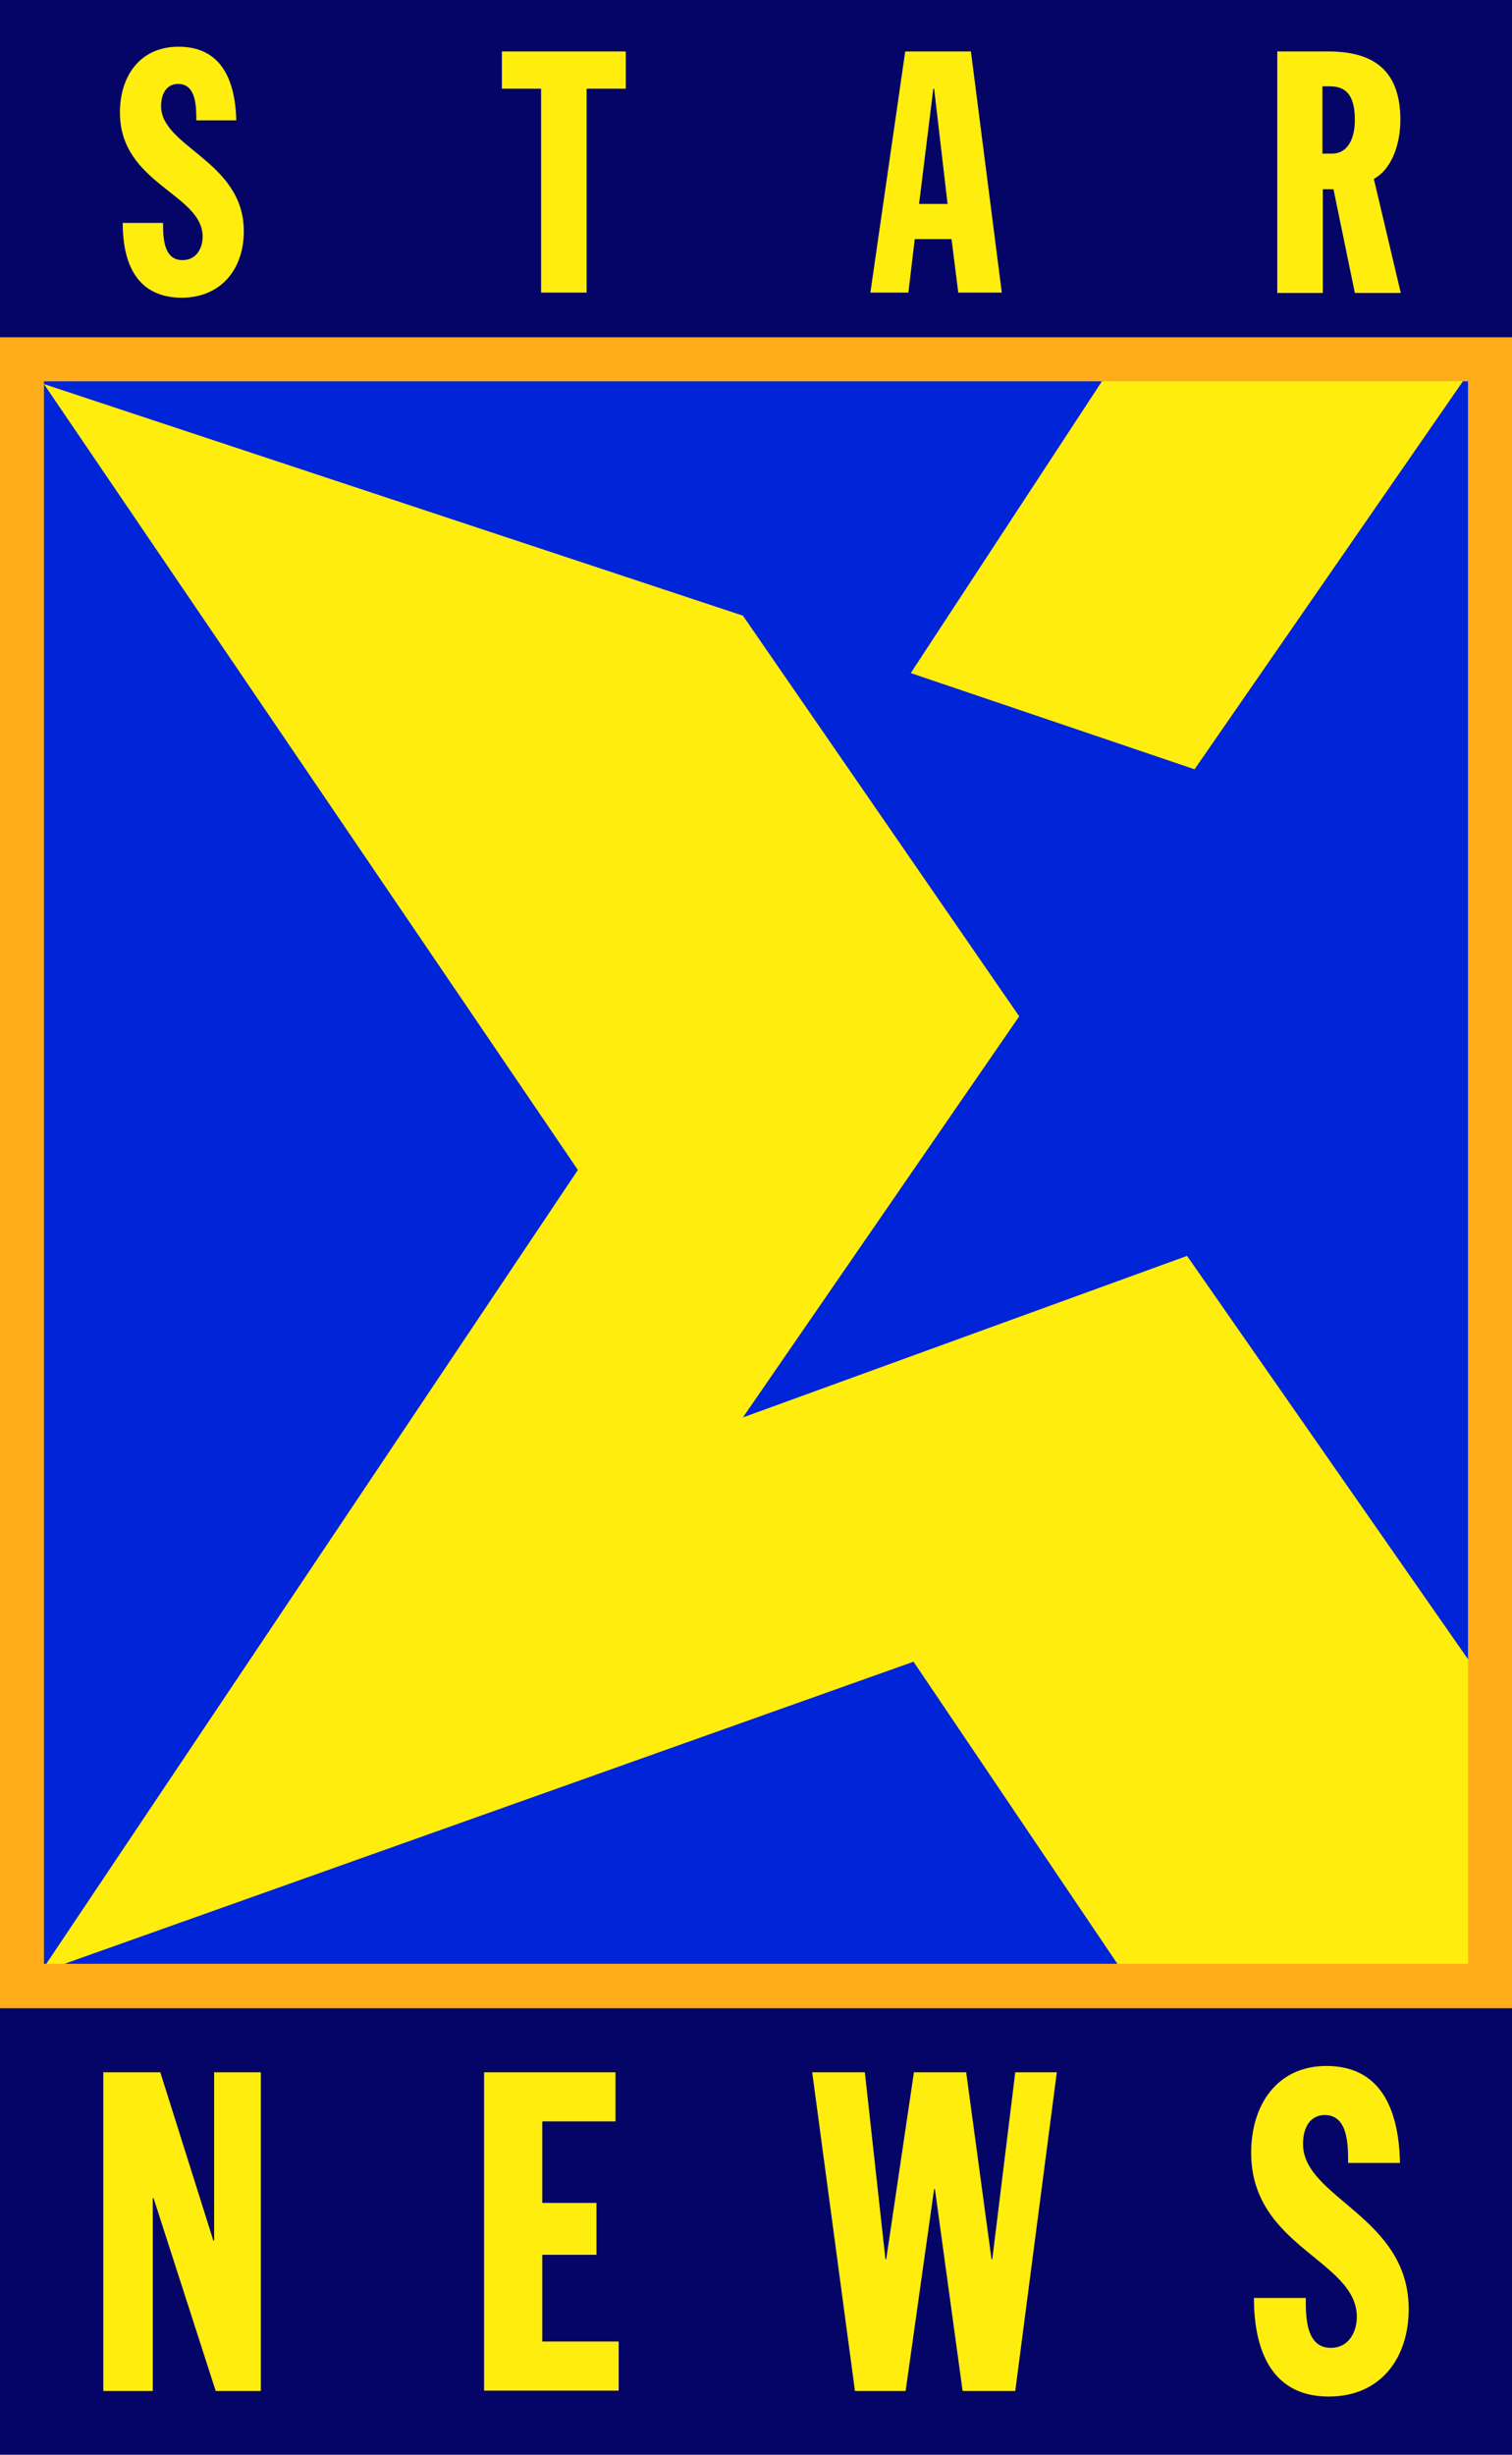 <?xml version="1.0" encoding="utf-8"?>
<!-- Generator: Adobe Illustrator 26.0.3, SVG Export Plug-In . SVG Version: 6.00 Build 0)  -->
<svg version="1.1" id="Layer_1" xmlns="http://www.w3.org/2000/svg" xmlns:xlink="http://www.w3.org/1999/xlink" x="0px" y="0px"
	 viewBox="0 0 382 620" style="enable-background:new 0 0 382 620;" xml:space="preserve">
<style type="text/css">
	.st0{fill:#FFAC1A;}
	.st1{fill:#FFED0D;}
	.st2{fill:#0024D8;}
	.st3{fill:#050568;}
</style>
<polygon class="st0" points="0,85.2 382,85.2 382,507.2 0,507.2 0,90.4 "/>
<polygon class="st1" points="11.1,96.3 370.9,96.3 370.9,496 11.1,496 11.1,101.3 "/>
<g>
	<polygon class="st2" points="11.1,96.3 11.1,496 11.7,496 146,295.5 11.1,97 187.7,155.5 257.5,256.7 187.7,358 299.9,317.2 
		370.9,419.1 370.9,96.3 369.6,96.3 301.8,194.3 230.1,170 278.4,96.3 	"/>
	<polygon class="st2" points="16.3,496 282.3,496 230.8,419.7 	"/>
</g>
<rect class="st3" width="382" height="85.2"/>
<rect y="507.2" class="st3" width="382" height="112.8"/>
<g>
	<path class="st1" d="M41.2,56.3c0,3.4,0,9.4,4.9,9.4c3.8,0,5.1-3.4,5.1-5.9c0-10.9-20.9-13.3-20.9-31.4c0-9.2,5.1-16.6,14.8-16.6
		c10.3,0,14.3,7.6,14.6,18.6H49.6c0-3.4,0-9.2-4.6-9.2c-2.7,0-4.3,2.2-4.3,5.6c0,10.4,20.9,13.9,20.9,31.6c0,9.3-5.5,16.8-15.8,16.8
		C33.4,75.1,31,64.7,31,56.3H41.2z"/>
	<path class="st1" d="M136.7,22.4h-9.9V13h31.3v9.4h-9.9v51.5h-11.5V22.4z"/>
	<path class="st1" d="M228.7,13h16.6l7.8,60.9h-11l-1.7-13.5h-9.3l-1.6,13.5h-9.6L228.7,13z M236,22.4h-0.2l-3.6,29.1h7.2L236,22.4z
		"/>
	<path class="st1" d="M322.7,13h12.9c11,0,18.2,4.4,18.2,17.3c0,5.1-1.6,12-6.7,14.9l6.8,28.8h-11.6l-5.4-26.2h-2.7V74h-11.5
		L322.7,13L322.7,13z M334.2,38.8h2.3c4.2,0,5.8-4.1,5.8-8.5c0-6.6-2.5-8.5-6.4-8.5h-1.8v17H334.2z"/>
</g>
<g>
	<path class="st1" d="M26.1,523.4h14.4l13.4,42.5h0.2v-42.5h11.8v80.5H54.5l-15.7-48.7h-0.2v48.7H26.1V523.4z"/>
	<path class="st1" d="M122.3,523.4h33.2v12.4H137v20.6h13.7v13.1H137v21.9h19.3v12.4h-34V523.4z"/>
	<path class="st1" d="M205.2,523.4h13.3l5.2,47.2h0.2l7-47.2h13.2l6.4,47.2h0.2l5.8-47.2h10.5l-10.5,80.5h-13.3l-7-51h-0.2l-7.2,51
		H216L205.2,523.4z"/>
	<path class="st1" d="M329.9,580.6c0,4.5,0,12.4,6.3,12.4c4.9,0,6.6-4.5,6.6-7.8c0-14.4-26.7-17.6-26.7-41.5
		c0-12.1,6.6-21.9,19-21.9c13.2,0,18.3,10.1,18.6,24.5h-13.1c0-4.5,0-12.1-5.9-12.1c-3.5,0-5.5,2.9-5.5,7.3
		c0,13.7,26.7,18.3,26.7,41.7c0,12.3-7,22.1-20.2,22.1c-15.7,0-18.9-13.8-18.9-24.9H329.9z"/>
</g>
</svg>
